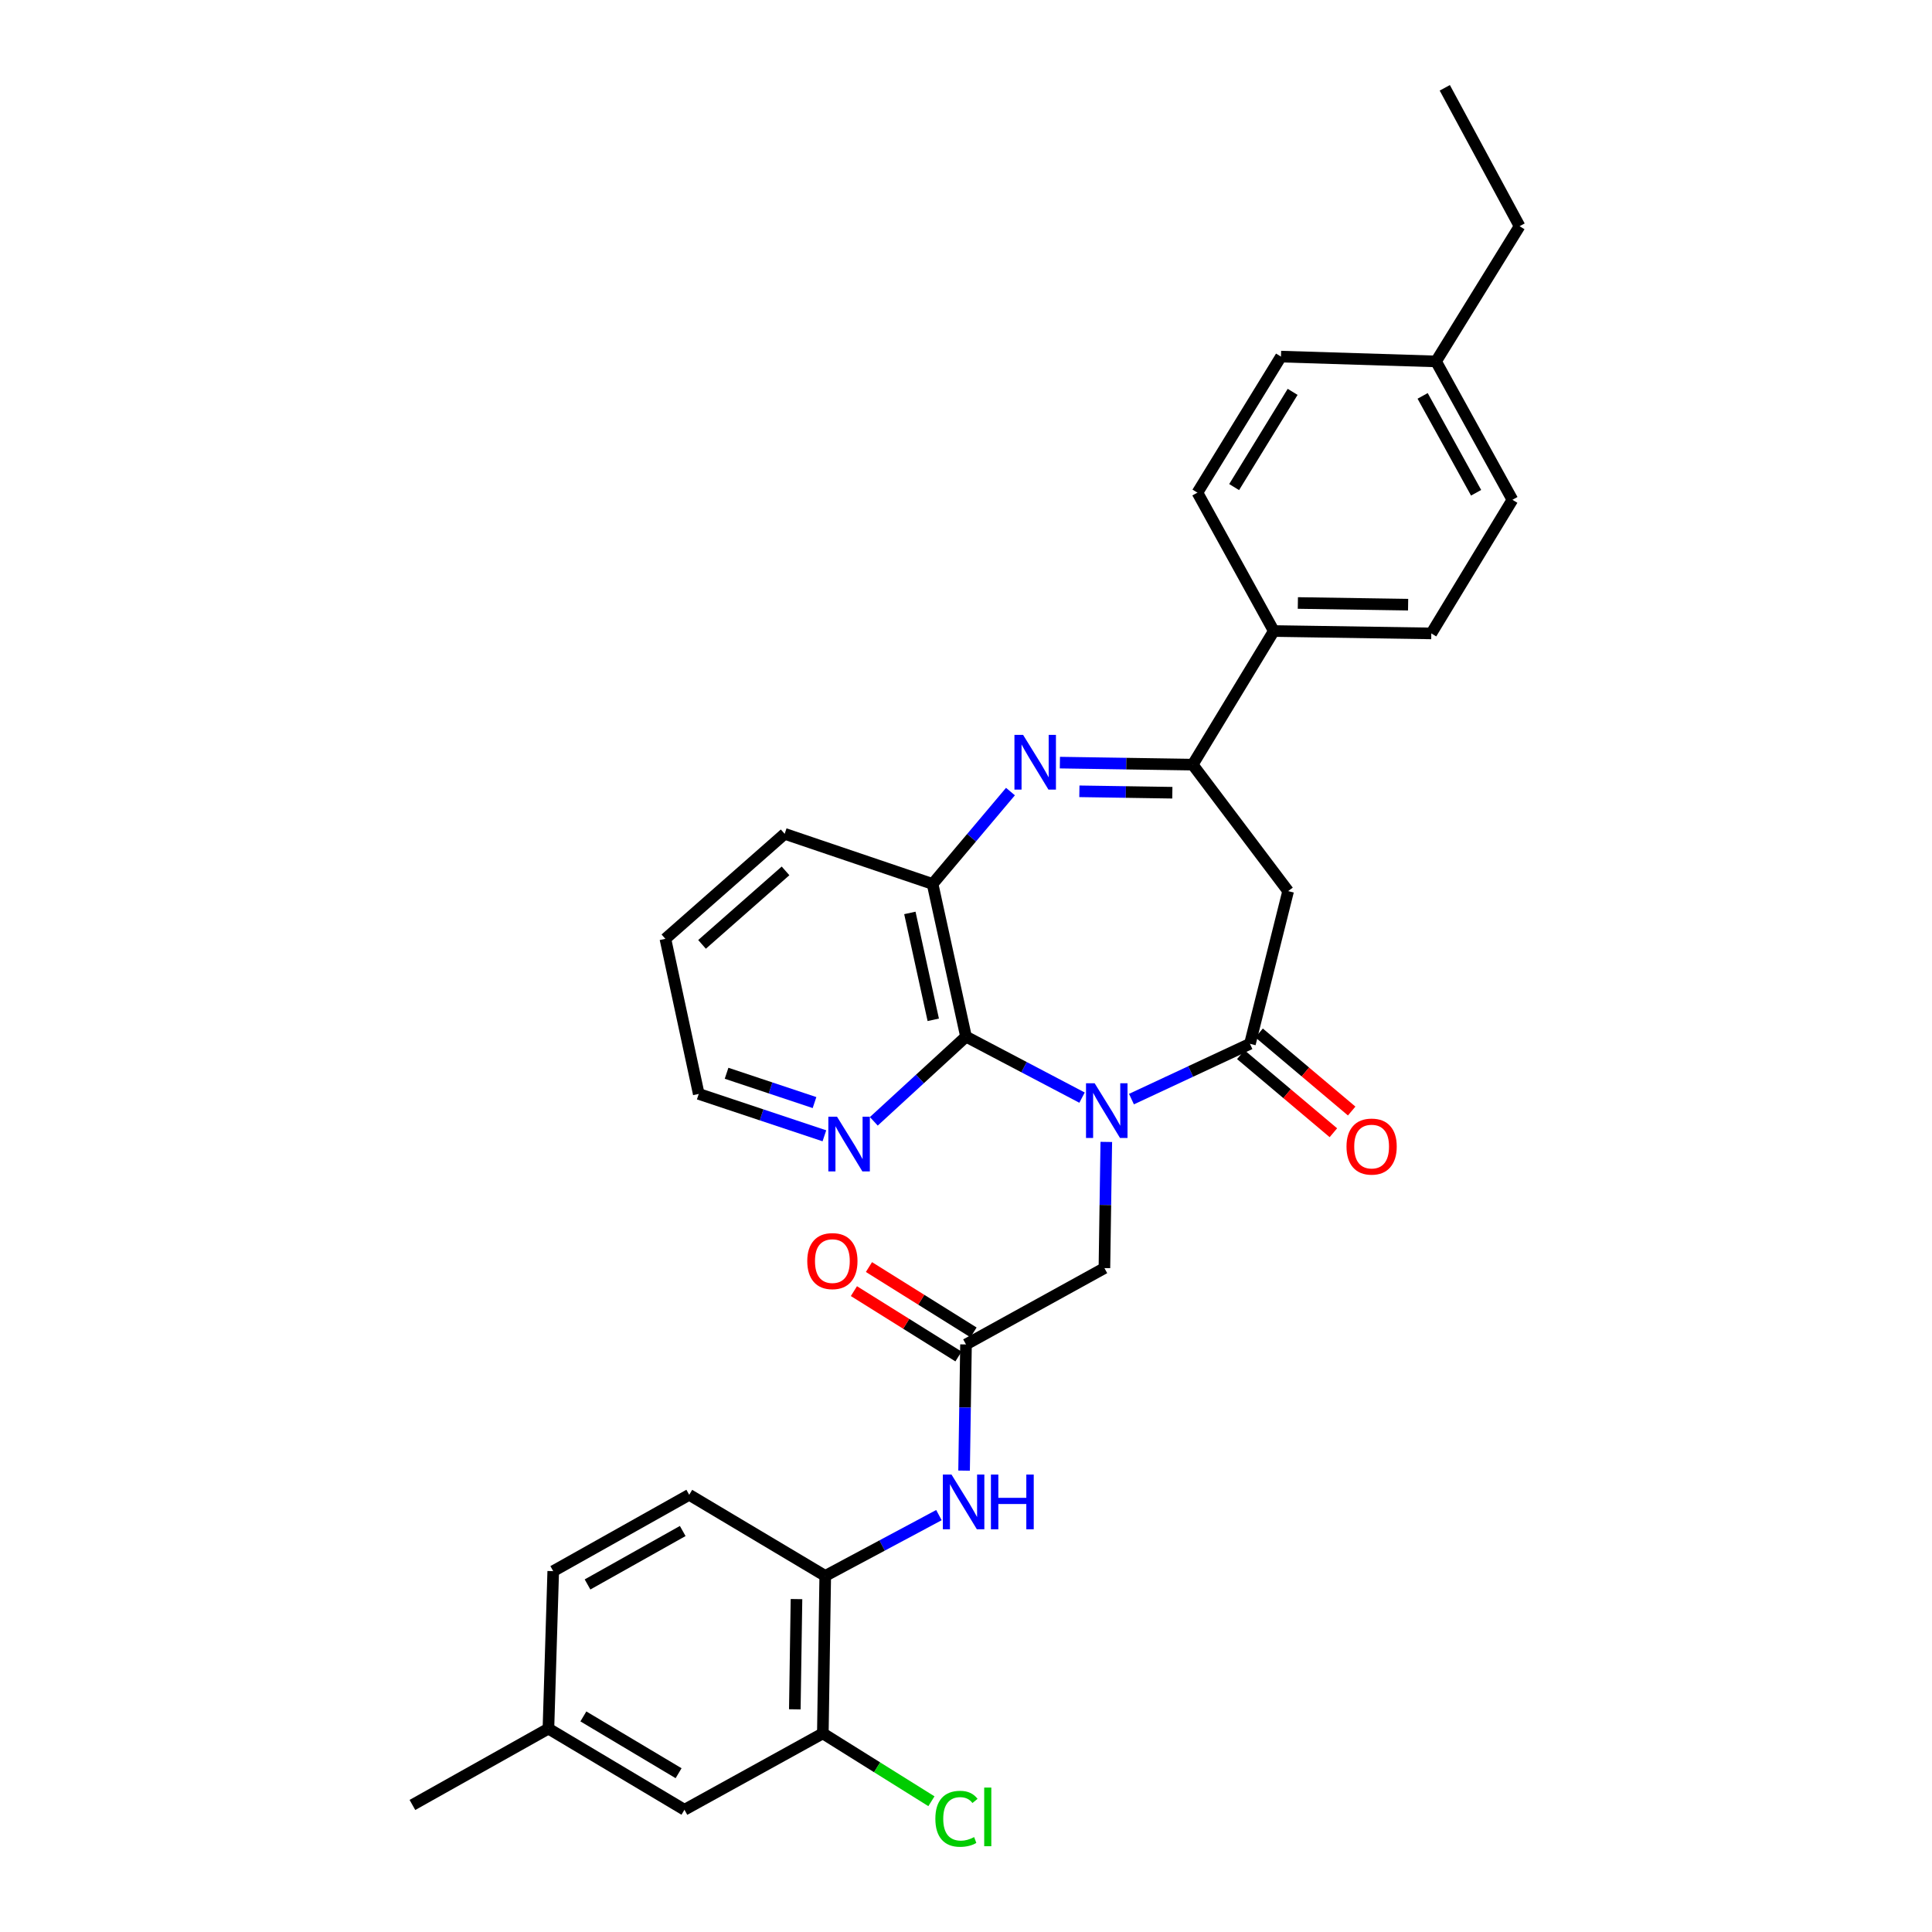 <?xml version='1.0' encoding='iso-8859-1'?>
<svg version='1.1' baseProfile='full'
              xmlns='http://www.w3.org/2000/svg'
                      xmlns:rdkit='http://www.rdkit.org/xml'
                      xmlns:xlink='http://www.w3.org/1999/xlink'
                  xml:space='preserve'
width='1000px' height='1000px' viewBox='0 0 1000 1000'>
<!-- END OF HEADER -->
<rect style='opacity:1.0;fill:#FFFFFF;stroke:none' width='1000' height='1000' x='0' y='0'> </rect>
<path class='bond-0' d='M 585.644,568.892 L 616.306,554.581' style='fill:none;fill-rule:evenodd;stroke:#0000FF;stroke-width:6px;stroke-linecap:butt;stroke-linejoin:miter;stroke-opacity:1' />
<path class='bond-0' d='M 616.306,554.581 L 646.968,540.27' style='fill:none;fill-rule:evenodd;stroke:#000000;stroke-width:6px;stroke-linecap:butt;stroke-linejoin:miter;stroke-opacity:1' />
<path class='bond-2' d='M 560.062,568.132 L 530.031,552.348' style='fill:none;fill-rule:evenodd;stroke:#0000FF;stroke-width:6px;stroke-linecap:butt;stroke-linejoin:miter;stroke-opacity:1' />
<path class='bond-2' d='M 530.031,552.348 L 500,536.564' style='fill:none;fill-rule:evenodd;stroke:#000000;stroke-width:6px;stroke-linecap:butt;stroke-linejoin:miter;stroke-opacity:1' />
<path class='bond-7' d='M 572.618,591.057 L 572.13,623.71' style='fill:none;fill-rule:evenodd;stroke:#0000FF;stroke-width:6px;stroke-linecap:butt;stroke-linejoin:miter;stroke-opacity:1' />
<path class='bond-7' d='M 572.13,623.71 L 571.643,656.364' style='fill:none;fill-rule:evenodd;stroke:#000000;stroke-width:6px;stroke-linecap:butt;stroke-linejoin:miter;stroke-opacity:1' />
<path class='bond-4' d='M 646.968,540.27 L 666.74,461.239' style='fill:none;fill-rule:evenodd;stroke:#000000;stroke-width:6px;stroke-linecap:butt;stroke-linejoin:miter;stroke-opacity:1' />
<path class='bond-13' d='M 642.231,545.887 L 666.192,566.093' style='fill:none;fill-rule:evenodd;stroke:#000000;stroke-width:6px;stroke-linecap:butt;stroke-linejoin:miter;stroke-opacity:1' />
<path class='bond-13' d='M 666.192,566.093 L 690.153,586.299' style='fill:none;fill-rule:evenodd;stroke:#FF0000;stroke-width:6px;stroke-linecap:butt;stroke-linejoin:miter;stroke-opacity:1' />
<path class='bond-13' d='M 651.704,534.654 L 675.665,554.86' style='fill:none;fill-rule:evenodd;stroke:#000000;stroke-width:6px;stroke-linecap:butt;stroke-linejoin:miter;stroke-opacity:1' />
<path class='bond-13' d='M 675.665,554.86 L 699.626,575.066' style='fill:none;fill-rule:evenodd;stroke:#FF0000;stroke-width:6px;stroke-linecap:butt;stroke-linejoin:miter;stroke-opacity:1' />
<path class='bond-1' d='M 523.013,409.717 L 502.857,433.625' style='fill:none;fill-rule:evenodd;stroke:#0000FF;stroke-width:6px;stroke-linecap:butt;stroke-linejoin:miter;stroke-opacity:1' />
<path class='bond-1' d='M 502.857,433.625 L 482.701,457.533' style='fill:none;fill-rule:evenodd;stroke:#000000;stroke-width:6px;stroke-linecap:butt;stroke-linejoin:miter;stroke-opacity:1' />
<path class='bond-31' d='M 548.592,394.729 L 582.963,395.253' style='fill:none;fill-rule:evenodd;stroke:#0000FF;stroke-width:6px;stroke-linecap:butt;stroke-linejoin:miter;stroke-opacity:1' />
<path class='bond-31' d='M 582.963,395.253 L 617.334,395.776' style='fill:none;fill-rule:evenodd;stroke:#000000;stroke-width:6px;stroke-linecap:butt;stroke-linejoin:miter;stroke-opacity:1' />
<path class='bond-31' d='M 558.679,409.579 L 582.739,409.945' style='fill:none;fill-rule:evenodd;stroke:#0000FF;stroke-width:6px;stroke-linecap:butt;stroke-linejoin:miter;stroke-opacity:1' />
<path class='bond-31' d='M 582.739,409.945 L 606.799,410.311' style='fill:none;fill-rule:evenodd;stroke:#000000;stroke-width:6px;stroke-linecap:butt;stroke-linejoin:miter;stroke-opacity:1' />
<path class='bond-5' d='M 500,536.564 L 482.701,457.533' style='fill:none;fill-rule:evenodd;stroke:#000000;stroke-width:6px;stroke-linecap:butt;stroke-linejoin:miter;stroke-opacity:1' />
<path class='bond-5' d='M 483.051,527.851 L 470.942,472.529' style='fill:none;fill-rule:evenodd;stroke:#000000;stroke-width:6px;stroke-linecap:butt;stroke-linejoin:miter;stroke-opacity:1' />
<path class='bond-10' d='M 500,536.564 L 476.143,558.48' style='fill:none;fill-rule:evenodd;stroke:#000000;stroke-width:6px;stroke-linecap:butt;stroke-linejoin:miter;stroke-opacity:1' />
<path class='bond-10' d='M 476.143,558.48 L 452.286,580.396' style='fill:none;fill-rule:evenodd;stroke:#0000FF;stroke-width:6px;stroke-linecap:butt;stroke-linejoin:miter;stroke-opacity:1' />
<path class='bond-3' d='M 617.334,395.776 L 666.74,461.239' style='fill:none;fill-rule:evenodd;stroke:#000000;stroke-width:6px;stroke-linecap:butt;stroke-linejoin:miter;stroke-opacity:1' />
<path class='bond-12' d='M 617.334,395.776 L 659.319,326.614' style='fill:none;fill-rule:evenodd;stroke:#000000;stroke-width:6px;stroke-linecap:butt;stroke-linejoin:miter;stroke-opacity:1' />
<path class='bond-25' d='M 482.701,457.533 L 406.144,431.589' style='fill:none;fill-rule:evenodd;stroke:#000000;stroke-width:6px;stroke-linecap:butt;stroke-linejoin:miter;stroke-opacity:1' />
<path class='bond-6' d='M 500,695.883 L 571.643,656.364' style='fill:none;fill-rule:evenodd;stroke:#000000;stroke-width:6px;stroke-linecap:butt;stroke-linejoin:miter;stroke-opacity:1' />
<path class='bond-8' d='M 500,695.883 L 499.503,728.541' style='fill:none;fill-rule:evenodd;stroke:#000000;stroke-width:6px;stroke-linecap:butt;stroke-linejoin:miter;stroke-opacity:1' />
<path class='bond-8' d='M 499.503,728.541 L 499.006,761.198' style='fill:none;fill-rule:evenodd;stroke:#0000FF;stroke-width:6px;stroke-linecap:butt;stroke-linejoin:miter;stroke-opacity:1' />
<path class='bond-15' d='M 503.894,689.653 L 476.833,672.74' style='fill:none;fill-rule:evenodd;stroke:#000000;stroke-width:6px;stroke-linecap:butt;stroke-linejoin:miter;stroke-opacity:1' />
<path class='bond-15' d='M 476.833,672.74 L 449.772,655.826' style='fill:none;fill-rule:evenodd;stroke:#FF0000;stroke-width:6px;stroke-linecap:butt;stroke-linejoin:miter;stroke-opacity:1' />
<path class='bond-15' d='M 496.106,702.114 L 469.045,685.2' style='fill:none;fill-rule:evenodd;stroke:#000000;stroke-width:6px;stroke-linecap:butt;stroke-linejoin:miter;stroke-opacity:1' />
<path class='bond-15' d='M 469.045,685.2 L 441.984,668.287' style='fill:none;fill-rule:evenodd;stroke:#FF0000;stroke-width:6px;stroke-linecap:butt;stroke-linejoin:miter;stroke-opacity:1' />
<path class='bond-9' d='M 485.989,784.223 L 456.565,799.953' style='fill:none;fill-rule:evenodd;stroke:#0000FF;stroke-width:6px;stroke-linecap:butt;stroke-linejoin:miter;stroke-opacity:1' />
<path class='bond-9' d='M 456.565,799.953 L 427.141,815.683' style='fill:none;fill-rule:evenodd;stroke:#000000;stroke-width:6px;stroke-linecap:butt;stroke-linejoin:miter;stroke-opacity:1' />
<path class='bond-11' d='M 427.141,815.683 L 425.9,897.196' style='fill:none;fill-rule:evenodd;stroke:#000000;stroke-width:6px;stroke-linecap:butt;stroke-linejoin:miter;stroke-opacity:1' />
<path class='bond-11' d='M 412.262,827.686 L 411.393,884.745' style='fill:none;fill-rule:evenodd;stroke:#000000;stroke-width:6px;stroke-linecap:butt;stroke-linejoin:miter;stroke-opacity:1' />
<path class='bond-16' d='M 427.141,815.683 L 356.738,773.706' style='fill:none;fill-rule:evenodd;stroke:#000000;stroke-width:6px;stroke-linecap:butt;stroke-linejoin:miter;stroke-opacity:1' />
<path class='bond-26' d='M 426.701,587.887 L 394.185,577.05' style='fill:none;fill-rule:evenodd;stroke:#0000FF;stroke-width:6px;stroke-linecap:butt;stroke-linejoin:miter;stroke-opacity:1' />
<path class='bond-26' d='M 394.185,577.05 L 361.669,566.214' style='fill:none;fill-rule:evenodd;stroke:#000000;stroke-width:6px;stroke-linecap:butt;stroke-linejoin:miter;stroke-opacity:1' />
<path class='bond-26' d='M 421.592,570.695 L 398.831,563.11' style='fill:none;fill-rule:evenodd;stroke:#0000FF;stroke-width:6px;stroke-linecap:butt;stroke-linejoin:miter;stroke-opacity:1' />
<path class='bond-26' d='M 398.831,563.11 L 376.07,555.524' style='fill:none;fill-rule:evenodd;stroke:#000000;stroke-width:6px;stroke-linecap:butt;stroke-linejoin:miter;stroke-opacity:1' />
<path class='bond-14' d='M 425.9,897.196 L 354.273,936.732' style='fill:none;fill-rule:evenodd;stroke:#000000;stroke-width:6px;stroke-linecap:butt;stroke-linejoin:miter;stroke-opacity:1' />
<path class='bond-19' d='M 425.9,897.196 L 454.001,914.759' style='fill:none;fill-rule:evenodd;stroke:#000000;stroke-width:6px;stroke-linecap:butt;stroke-linejoin:miter;stroke-opacity:1' />
<path class='bond-19' d='M 454.001,914.759 L 482.102,932.322' style='fill:none;fill-rule:evenodd;stroke:#00CC00;stroke-width:6px;stroke-linecap:butt;stroke-linejoin:miter;stroke-opacity:1' />
<path class='bond-17' d='M 659.319,326.614 L 740.84,327.855' style='fill:none;fill-rule:evenodd;stroke:#000000;stroke-width:6px;stroke-linecap:butt;stroke-linejoin:miter;stroke-opacity:1' />
<path class='bond-17' d='M 671.771,312.108 L 728.836,312.977' style='fill:none;fill-rule:evenodd;stroke:#000000;stroke-width:6px;stroke-linecap:butt;stroke-linejoin:miter;stroke-opacity:1' />
<path class='bond-18' d='M 659.319,326.614 L 619.783,254.988' style='fill:none;fill-rule:evenodd;stroke:#000000;stroke-width:6px;stroke-linecap:butt;stroke-linejoin:miter;stroke-opacity:1' />
<path class='bond-33' d='M 354.273,936.732 L 283.863,894.738' style='fill:none;fill-rule:evenodd;stroke:#000000;stroke-width:6px;stroke-linecap:butt;stroke-linejoin:miter;stroke-opacity:1' />
<path class='bond-33' d='M 351.238,917.812 L 301.951,888.417' style='fill:none;fill-rule:evenodd;stroke:#000000;stroke-width:6px;stroke-linecap:butt;stroke-linejoin:miter;stroke-opacity:1' />
<path class='bond-21' d='M 356.738,773.706 L 286.352,813.226' style='fill:none;fill-rule:evenodd;stroke:#000000;stroke-width:6px;stroke-linecap:butt;stroke-linejoin:miter;stroke-opacity:1' />
<path class='bond-21' d='M 353.375,792.447 L 304.104,820.111' style='fill:none;fill-rule:evenodd;stroke:#000000;stroke-width:6px;stroke-linecap:butt;stroke-linejoin:miter;stroke-opacity:1' />
<path class='bond-23' d='M 740.84,327.855 L 782.825,258.694' style='fill:none;fill-rule:evenodd;stroke:#000000;stroke-width:6px;stroke-linecap:butt;stroke-linejoin:miter;stroke-opacity:1' />
<path class='bond-22' d='M 619.783,254.988 L 663.026,184.577' style='fill:none;fill-rule:evenodd;stroke:#000000;stroke-width:6px;stroke-linecap:butt;stroke-linejoin:miter;stroke-opacity:1' />
<path class='bond-22' d='M 638.791,252.116 L 669.061,202.829' style='fill:none;fill-rule:evenodd;stroke:#000000;stroke-width:6px;stroke-linecap:butt;stroke-linejoin:miter;stroke-opacity:1' />
<path class='bond-20' d='M 283.863,894.738 L 286.352,813.226' style='fill:none;fill-rule:evenodd;stroke:#000000;stroke-width:6px;stroke-linecap:butt;stroke-linejoin:miter;stroke-opacity:1' />
<path class='bond-28' d='M 283.863,894.738 L 213.469,934.242' style='fill:none;fill-rule:evenodd;stroke:#000000;stroke-width:6px;stroke-linecap:butt;stroke-linejoin:miter;stroke-opacity:1' />
<path class='bond-24' d='M 663.026,184.577 L 743.289,187.067' style='fill:none;fill-rule:evenodd;stroke:#000000;stroke-width:6px;stroke-linecap:butt;stroke-linejoin:miter;stroke-opacity:1' />
<path class='bond-34' d='M 782.825,258.694 L 743.289,187.067' style='fill:none;fill-rule:evenodd;stroke:#000000;stroke-width:6px;stroke-linecap:butt;stroke-linejoin:miter;stroke-opacity:1' />
<path class='bond-34' d='M 764.03,255.051 L 736.355,204.912' style='fill:none;fill-rule:evenodd;stroke:#000000;stroke-width:6px;stroke-linecap:butt;stroke-linejoin:miter;stroke-opacity:1' />
<path class='bond-27' d='M 743.289,187.067 L 786.531,117.081' style='fill:none;fill-rule:evenodd;stroke:#000000;stroke-width:6px;stroke-linecap:butt;stroke-linejoin:miter;stroke-opacity:1' />
<path class='bond-32' d='M 406.144,431.589 L 344.403,485.934' style='fill:none;fill-rule:evenodd;stroke:#000000;stroke-width:6px;stroke-linecap:butt;stroke-linejoin:miter;stroke-opacity:1' />
<path class='bond-32' d='M 406.592,450.771 L 363.373,488.812' style='fill:none;fill-rule:evenodd;stroke:#000000;stroke-width:6px;stroke-linecap:butt;stroke-linejoin:miter;stroke-opacity:1' />
<path class='bond-29' d='M 361.669,566.214 L 344.403,485.934' style='fill:none;fill-rule:evenodd;stroke:#000000;stroke-width:6px;stroke-linecap:butt;stroke-linejoin:miter;stroke-opacity:1' />
<path class='bond-30' d='M 786.531,117.081 L 747.82,45.455' style='fill:none;fill-rule:evenodd;stroke:#000000;stroke-width:6px;stroke-linecap:butt;stroke-linejoin:miter;stroke-opacity:1' />
<path  class='atom-0' d='M 566.599 560.699
L 575.879 575.699
Q 576.799 577.179, 578.279 579.859
Q 579.759 582.539, 579.839 582.699
L 579.839 560.699
L 583.599 560.699
L 583.599 589.019
L 579.719 589.019
L 569.759 572.619
Q 568.599 570.699, 567.359 568.499
Q 566.159 566.299, 565.799 565.619
L 565.799 589.019
L 562.119 589.019
L 562.119 560.699
L 566.599 560.699
' fill='#0000FF'/>
<path  class='atom-2' d='M 529.553 380.375
L 538.833 395.375
Q 539.753 396.855, 541.233 399.535
Q 542.713 402.215, 542.793 402.375
L 542.793 380.375
L 546.553 380.375
L 546.553 408.695
L 542.673 408.695
L 532.713 392.295
Q 531.553 390.375, 530.313 388.175
Q 529.113 385.975, 528.753 385.295
L 528.753 408.695
L 525.073 408.695
L 525.073 380.375
L 529.553 380.375
' fill='#0000FF'/>
<path  class='atom-9' d='M 492.499 763.236
L 501.779 778.236
Q 502.699 779.716, 504.179 782.396
Q 505.659 785.076, 505.739 785.236
L 505.739 763.236
L 509.499 763.236
L 509.499 791.556
L 505.619 791.556
L 495.659 775.156
Q 494.499 773.236, 493.259 771.036
Q 492.059 768.836, 491.699 768.156
L 491.699 791.556
L 488.019 791.556
L 488.019 763.236
L 492.499 763.236
' fill='#0000FF'/>
<path  class='atom-9' d='M 512.899 763.236
L 516.739 763.236
L 516.739 775.276
L 531.219 775.276
L 531.219 763.236
L 535.059 763.236
L 535.059 791.556
L 531.219 791.556
L 531.219 778.476
L 516.739 778.476
L 516.739 791.556
L 512.899 791.556
L 512.899 763.236
' fill='#0000FF'/>
<path  class='atom-11' d='M 433.232 577.989
L 442.512 592.989
Q 443.432 594.469, 444.912 597.149
Q 446.392 599.829, 446.472 599.989
L 446.472 577.989
L 450.232 577.989
L 450.232 606.309
L 446.352 606.309
L 436.392 589.909
Q 435.232 587.989, 433.992 585.789
Q 432.792 583.589, 432.432 582.909
L 432.432 606.309
L 428.752 606.309
L 428.752 577.989
L 433.232 577.989
' fill='#0000FF'/>
<path  class='atom-14' d='M 696.949 593.462
Q 696.949 586.662, 700.309 582.862
Q 703.669 579.062, 709.949 579.062
Q 716.229 579.062, 719.589 582.862
Q 722.949 586.662, 722.949 593.462
Q 722.949 600.342, 719.549 604.262
Q 716.149 608.142, 709.949 608.142
Q 703.709 608.142, 700.309 604.262
Q 696.949 600.382, 696.949 593.462
M 709.949 604.942
Q 714.269 604.942, 716.589 602.062
Q 718.949 599.142, 718.949 593.462
Q 718.949 587.902, 716.589 585.102
Q 714.269 582.262, 709.949 582.262
Q 705.629 582.262, 703.269 585.062
Q 700.949 587.862, 700.949 593.462
Q 700.949 599.182, 703.269 602.062
Q 705.629 604.942, 709.949 604.942
' fill='#FF0000'/>
<path  class='atom-16' d='M 417.839 652.737
Q 417.839 645.937, 421.199 642.137
Q 424.559 638.337, 430.839 638.337
Q 437.119 638.337, 440.479 642.137
Q 443.839 645.937, 443.839 652.737
Q 443.839 659.617, 440.439 663.537
Q 437.039 667.417, 430.839 667.417
Q 424.599 667.417, 421.199 663.537
Q 417.839 659.657, 417.839 652.737
M 430.839 664.217
Q 435.159 664.217, 437.479 661.337
Q 439.839 658.417, 439.839 652.737
Q 439.839 647.177, 437.479 644.377
Q 435.159 641.537, 430.839 641.537
Q 426.519 641.537, 424.159 644.337
Q 421.839 647.137, 421.839 652.737
Q 421.839 658.457, 424.159 661.337
Q 426.519 664.217, 430.839 664.217
' fill='#FF0000'/>
<path  class='atom-20' d='M 484.141 941.402
Q 484.141 934.362, 487.421 930.682
Q 490.741 926.962, 497.021 926.962
Q 502.861 926.962, 505.981 931.082
L 503.341 933.242
Q 501.061 930.242, 497.021 930.242
Q 492.741 930.242, 490.461 933.122
Q 488.221 935.962, 488.221 941.402
Q 488.221 947.002, 490.541 949.882
Q 492.901 952.762, 497.461 952.762
Q 500.581 952.762, 504.221 950.882
L 505.341 953.882
Q 503.861 954.842, 501.621 955.402
Q 499.381 955.962, 496.901 955.962
Q 490.741 955.962, 487.421 952.202
Q 484.141 948.442, 484.141 941.402
' fill='#00CC00'/>
<path  class='atom-20' d='M 509.421 925.242
L 513.101 925.242
L 513.101 955.602
L 509.421 955.602
L 509.421 925.242
' fill='#00CC00'/>
</svg>

